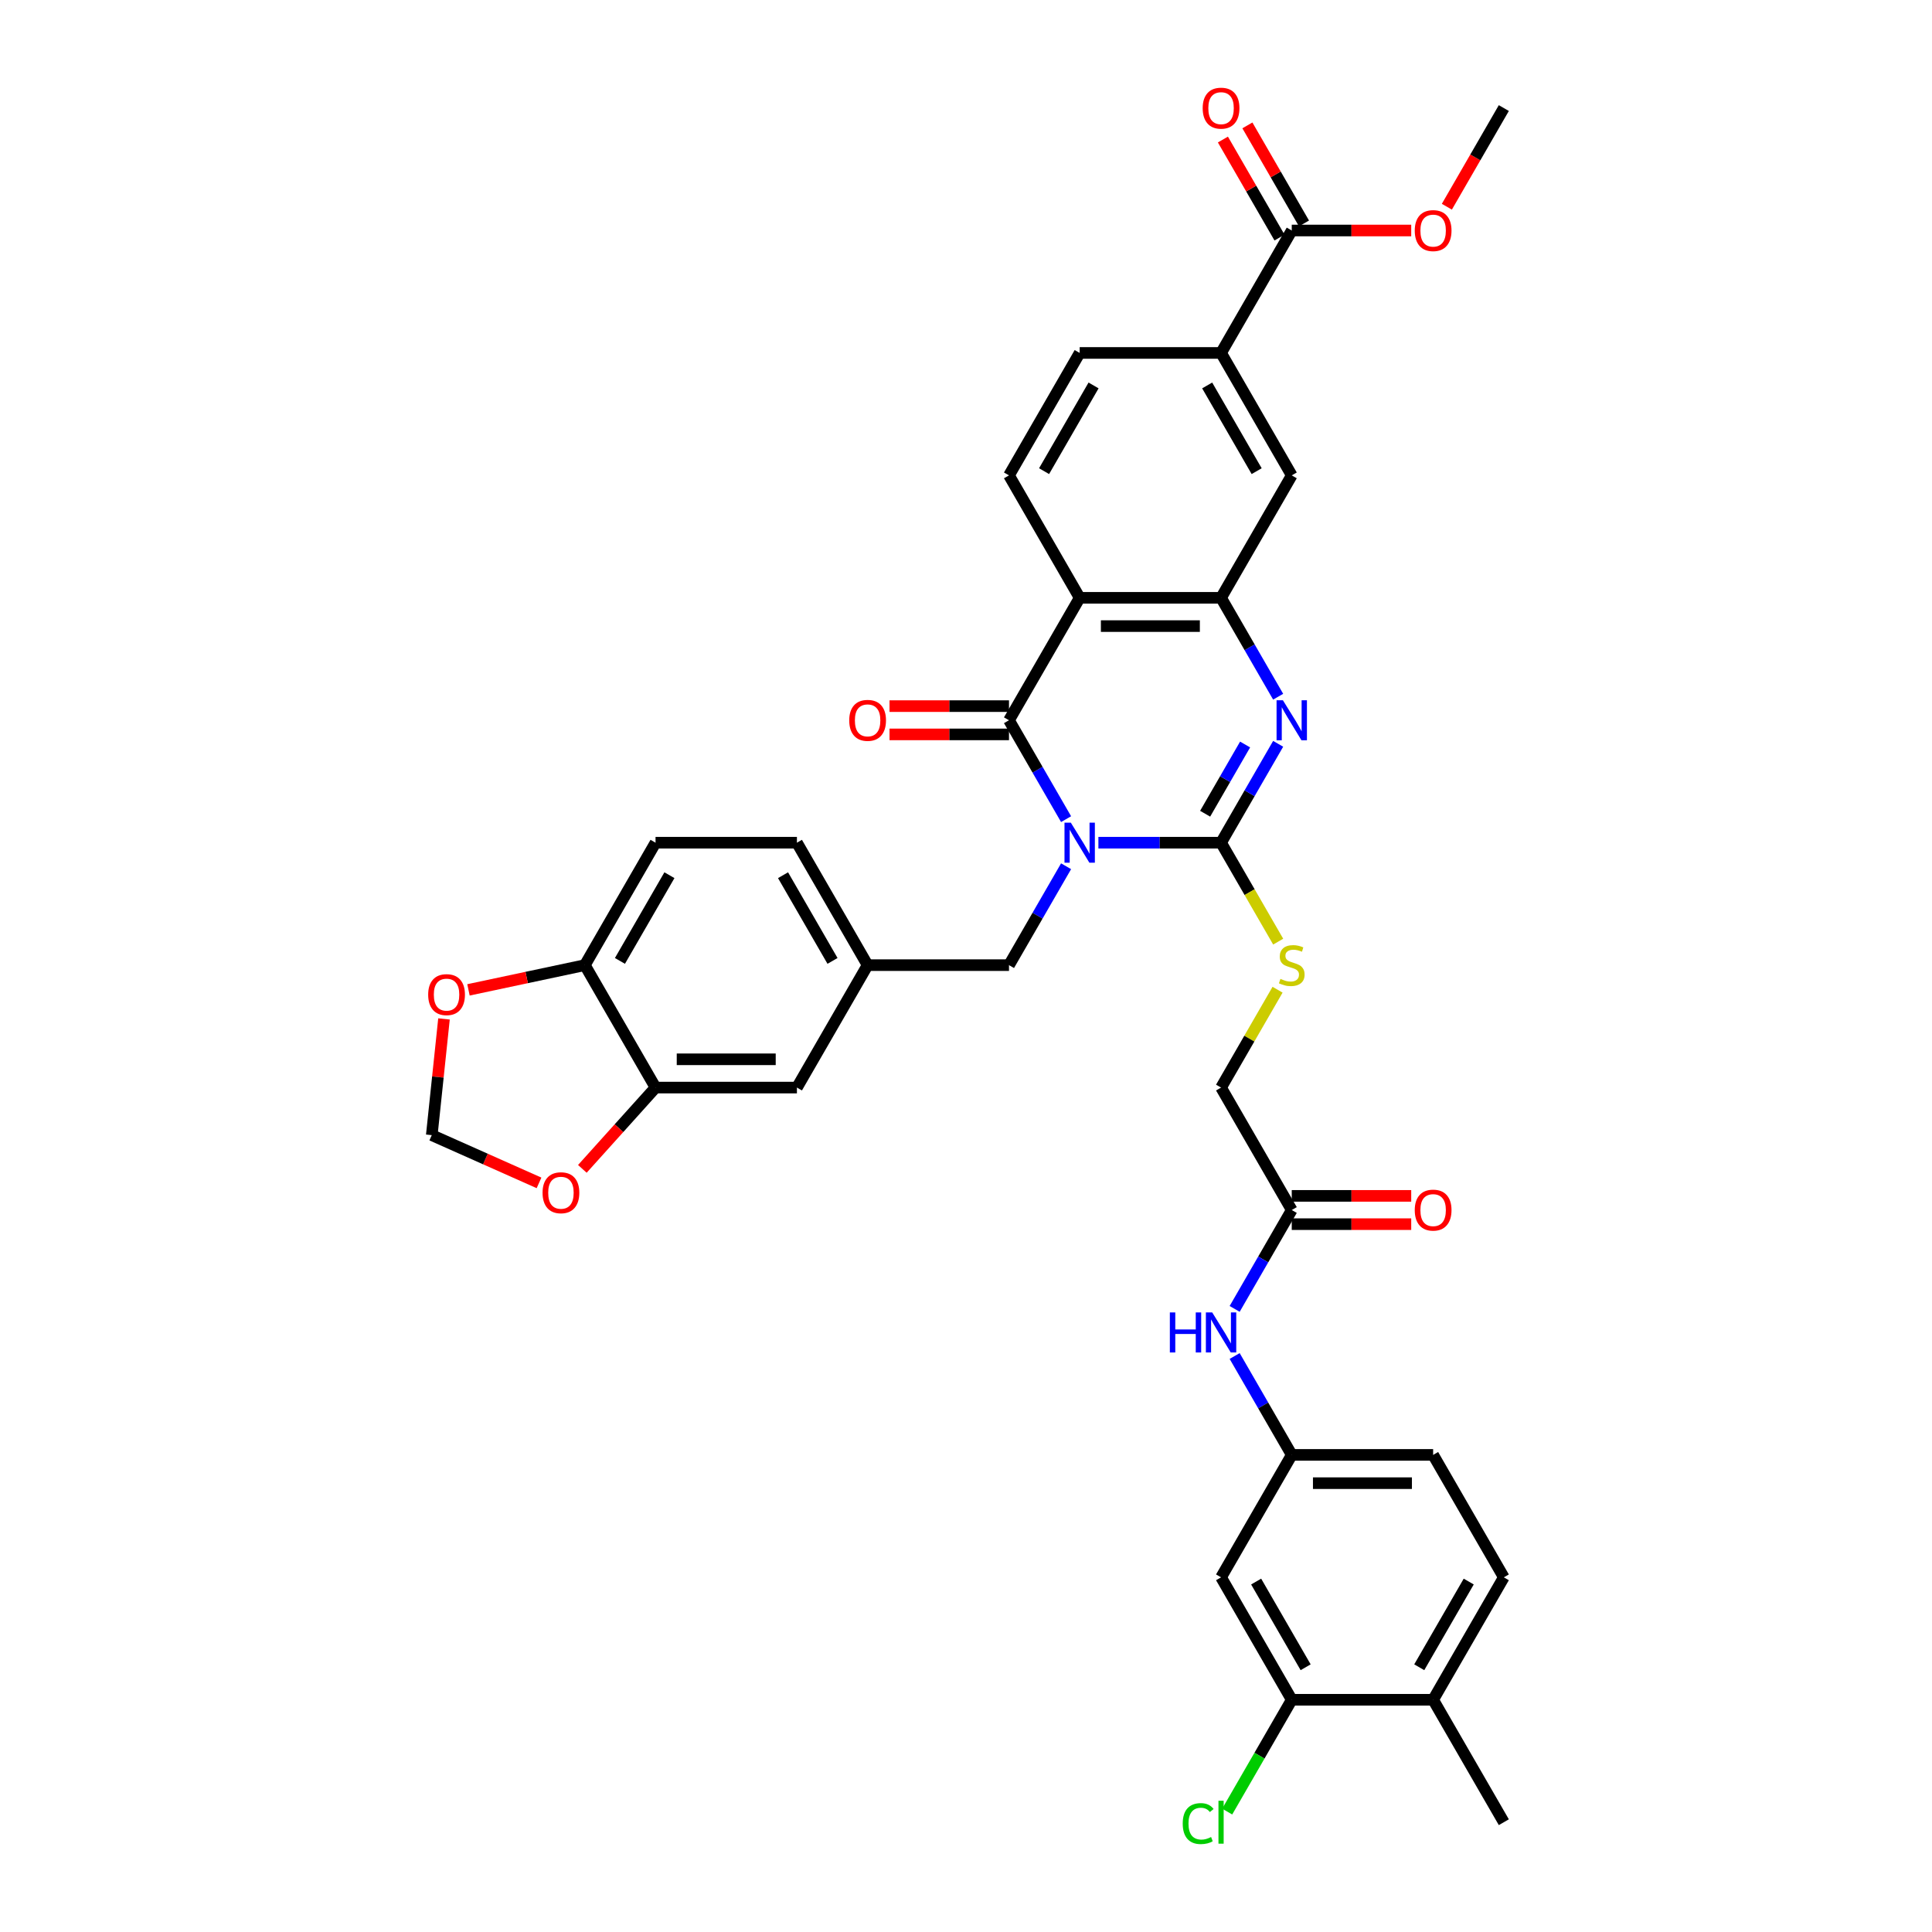<?xml version='1.0' encoding='iso-8859-1'?>
<svg version='1.1' baseProfile='full'
              xmlns='http://www.w3.org/2000/svg'
                      xmlns:rdkit='http://www.rdkit.org/xml'
                      xmlns:xlink='http://www.w3.org/1999/xlink'
                  xml:space='preserve'
width='1000px' height='1000px' viewBox='0 0 1000 1000'>
<!-- END OF HEADER -->
<rect style='opacity:1.0;fill:#FFFFFF;stroke:none' width='1000' height='1000' x='0' y='0'> </rect>
<path class='bond-0' d='M 568.53,436.179 L 600.274,436.179' style='fill:none;fill-rule:evenodd;stroke:#0000FF;stroke-width:6px;stroke-linecap:butt;stroke-linejoin:miter;stroke-opacity:1' />
<path class='bond-0' d='M 600.274,436.179 L 632.019,436.179' style='fill:none;fill-rule:evenodd;stroke:#000000;stroke-width:6px;stroke-linecap:butt;stroke-linejoin:miter;stroke-opacity:1' />
<path class='bond-1' d='M 551.802,423.988 L 537.027,398.396' style='fill:none;fill-rule:evenodd;stroke:#0000FF;stroke-width:6px;stroke-linecap:butt;stroke-linejoin:miter;stroke-opacity:1' />
<path class='bond-1' d='M 537.027,398.396 L 522.252,372.805' style='fill:none;fill-rule:evenodd;stroke:#000000;stroke-width:6px;stroke-linecap:butt;stroke-linejoin:miter;stroke-opacity:1' />
<path class='bond-6' d='M 551.802,448.371 L 537.027,473.962' style='fill:none;fill-rule:evenodd;stroke:#0000FF;stroke-width:6px;stroke-linecap:butt;stroke-linejoin:miter;stroke-opacity:1' />
<path class='bond-6' d='M 537.027,473.962 L 522.252,499.554' style='fill:none;fill-rule:evenodd;stroke:#000000;stroke-width:6px;stroke-linecap:butt;stroke-linejoin:miter;stroke-opacity:1' />
<path class='bond-2' d='M 632.019,436.179 L 646.794,410.588' style='fill:none;fill-rule:evenodd;stroke:#000000;stroke-width:6px;stroke-linecap:butt;stroke-linejoin:miter;stroke-opacity:1' />
<path class='bond-2' d='M 646.794,410.588 L 661.569,384.997' style='fill:none;fill-rule:evenodd;stroke:#0000FF;stroke-width:6px;stroke-linecap:butt;stroke-linejoin:miter;stroke-opacity:1' />
<path class='bond-2' d='M 623.777,421.184 L 634.119,403.27' style='fill:none;fill-rule:evenodd;stroke:#000000;stroke-width:6px;stroke-linecap:butt;stroke-linejoin:miter;stroke-opacity:1' />
<path class='bond-2' d='M 634.119,403.27 L 644.462,385.356' style='fill:none;fill-rule:evenodd;stroke:#0000FF;stroke-width:6px;stroke-linecap:butt;stroke-linejoin:miter;stroke-opacity:1' />
<path class='bond-5' d='M 632.019,436.179 L 646.803,461.785' style='fill:none;fill-rule:evenodd;stroke:#000000;stroke-width:6px;stroke-linecap:butt;stroke-linejoin:miter;stroke-opacity:1' />
<path class='bond-5' d='M 646.803,461.785 L 661.586,487.391' style='fill:none;fill-rule:evenodd;stroke:#CCCC00;stroke-width:6px;stroke-linecap:butt;stroke-linejoin:miter;stroke-opacity:1' />
<path class='bond-3' d='M 522.252,372.805 L 558.841,309.431' style='fill:none;fill-rule:evenodd;stroke:#000000;stroke-width:6px;stroke-linecap:butt;stroke-linejoin:miter;stroke-opacity:1' />
<path class='bond-15' d='M 522.252,365.487 L 491.334,365.487' style='fill:none;fill-rule:evenodd;stroke:#000000;stroke-width:6px;stroke-linecap:butt;stroke-linejoin:miter;stroke-opacity:1' />
<path class='bond-15' d='M 491.334,365.487 L 460.416,365.487' style='fill:none;fill-rule:evenodd;stroke:#FF0000;stroke-width:6px;stroke-linecap:butt;stroke-linejoin:miter;stroke-opacity:1' />
<path class='bond-15' d='M 522.252,380.123 L 491.334,380.123' style='fill:none;fill-rule:evenodd;stroke:#000000;stroke-width:6px;stroke-linecap:butt;stroke-linejoin:miter;stroke-opacity:1' />
<path class='bond-15' d='M 491.334,380.123 L 460.416,380.123' style='fill:none;fill-rule:evenodd;stroke:#FF0000;stroke-width:6px;stroke-linecap:butt;stroke-linejoin:miter;stroke-opacity:1' />
<path class='bond-37' d='M 661.569,360.614 L 646.794,335.022' style='fill:none;fill-rule:evenodd;stroke:#0000FF;stroke-width:6px;stroke-linecap:butt;stroke-linejoin:miter;stroke-opacity:1' />
<path class='bond-37' d='M 646.794,335.022 L 632.019,309.431' style='fill:none;fill-rule:evenodd;stroke:#000000;stroke-width:6px;stroke-linecap:butt;stroke-linejoin:miter;stroke-opacity:1' />
<path class='bond-4' d='M 558.841,309.431 L 632.019,309.431' style='fill:none;fill-rule:evenodd;stroke:#000000;stroke-width:6px;stroke-linecap:butt;stroke-linejoin:miter;stroke-opacity:1' />
<path class='bond-4' d='M 569.818,324.066 L 621.042,324.066' style='fill:none;fill-rule:evenodd;stroke:#000000;stroke-width:6px;stroke-linecap:butt;stroke-linejoin:miter;stroke-opacity:1' />
<path class='bond-9' d='M 558.841,309.431 L 522.252,246.057' style='fill:none;fill-rule:evenodd;stroke:#000000;stroke-width:6px;stroke-linecap:butt;stroke-linejoin:miter;stroke-opacity:1' />
<path class='bond-8' d='M 632.019,309.431 L 668.608,246.057' style='fill:none;fill-rule:evenodd;stroke:#000000;stroke-width:6px;stroke-linecap:butt;stroke-linejoin:miter;stroke-opacity:1' />
<path class='bond-28' d='M 661.265,512.272 L 646.642,537.6' style='fill:none;fill-rule:evenodd;stroke:#CCCC00;stroke-width:6px;stroke-linecap:butt;stroke-linejoin:miter;stroke-opacity:1' />
<path class='bond-28' d='M 646.642,537.6 L 632.019,562.928' style='fill:none;fill-rule:evenodd;stroke:#000000;stroke-width:6px;stroke-linecap:butt;stroke-linejoin:miter;stroke-opacity:1' />
<path class='bond-23' d='M 522.252,499.554 L 449.073,499.554' style='fill:none;fill-rule:evenodd;stroke:#000000;stroke-width:6px;stroke-linecap:butt;stroke-linejoin:miter;stroke-opacity:1' />
<path class='bond-7' d='M 668.608,119.308 L 632.019,182.682' style='fill:none;fill-rule:evenodd;stroke:#000000;stroke-width:6px;stroke-linecap:butt;stroke-linejoin:miter;stroke-opacity:1' />
<path class='bond-26' d='M 674.946,115.649 L 660.297,90.277' style='fill:none;fill-rule:evenodd;stroke:#000000;stroke-width:6px;stroke-linecap:butt;stroke-linejoin:miter;stroke-opacity:1' />
<path class='bond-26' d='M 660.297,90.277 L 645.649,64.905' style='fill:none;fill-rule:evenodd;stroke:#FF0000;stroke-width:6px;stroke-linecap:butt;stroke-linejoin:miter;stroke-opacity:1' />
<path class='bond-26' d='M 662.271,122.967 L 647.622,97.595' style='fill:none;fill-rule:evenodd;stroke:#000000;stroke-width:6px;stroke-linecap:butt;stroke-linejoin:miter;stroke-opacity:1' />
<path class='bond-26' d='M 647.622,97.595 L 632.974,72.223' style='fill:none;fill-rule:evenodd;stroke:#FF0000;stroke-width:6px;stroke-linecap:butt;stroke-linejoin:miter;stroke-opacity:1' />
<path class='bond-34' d='M 668.608,119.308 L 699.526,119.308' style='fill:none;fill-rule:evenodd;stroke:#000000;stroke-width:6px;stroke-linecap:butt;stroke-linejoin:miter;stroke-opacity:1' />
<path class='bond-34' d='M 699.526,119.308 L 730.444,119.308' style='fill:none;fill-rule:evenodd;stroke:#FF0000;stroke-width:6px;stroke-linecap:butt;stroke-linejoin:miter;stroke-opacity:1' />
<path class='bond-39' d='M 668.608,246.057 L 632.019,182.682' style='fill:none;fill-rule:evenodd;stroke:#000000;stroke-width:6px;stroke-linecap:butt;stroke-linejoin:miter;stroke-opacity:1' />
<path class='bond-39' d='M 650.445,243.868 L 624.833,199.506' style='fill:none;fill-rule:evenodd;stroke:#000000;stroke-width:6px;stroke-linecap:butt;stroke-linejoin:miter;stroke-opacity:1' />
<path class='bond-24' d='M 522.252,246.057 L 558.841,182.682' style='fill:none;fill-rule:evenodd;stroke:#000000;stroke-width:6px;stroke-linecap:butt;stroke-linejoin:miter;stroke-opacity:1' />
<path class='bond-24' d='M 540.415,243.868 L 566.027,199.506' style='fill:none;fill-rule:evenodd;stroke:#000000;stroke-width:6px;stroke-linecap:butt;stroke-linejoin:miter;stroke-opacity:1' />
<path class='bond-10' d='M 632.019,182.682 L 558.841,182.682' style='fill:none;fill-rule:evenodd;stroke:#000000;stroke-width:6px;stroke-linecap:butt;stroke-linejoin:miter;stroke-opacity:1' />
<path class='bond-11' d='M 339.306,562.928 L 412.484,562.928' style='fill:none;fill-rule:evenodd;stroke:#000000;stroke-width:6px;stroke-linecap:butt;stroke-linejoin:miter;stroke-opacity:1' />
<path class='bond-11' d='M 350.283,548.292 L 401.507,548.292' style='fill:none;fill-rule:evenodd;stroke:#000000;stroke-width:6px;stroke-linecap:butt;stroke-linejoin:miter;stroke-opacity:1' />
<path class='bond-18' d='M 339.306,562.928 L 320.364,583.965' style='fill:none;fill-rule:evenodd;stroke:#000000;stroke-width:6px;stroke-linecap:butt;stroke-linejoin:miter;stroke-opacity:1' />
<path class='bond-18' d='M 320.364,583.965 L 301.423,605.001' style='fill:none;fill-rule:evenodd;stroke:#FF0000;stroke-width:6px;stroke-linecap:butt;stroke-linejoin:miter;stroke-opacity:1' />
<path class='bond-38' d='M 339.306,562.928 L 302.717,499.554' style='fill:none;fill-rule:evenodd;stroke:#000000;stroke-width:6px;stroke-linecap:butt;stroke-linejoin:miter;stroke-opacity:1' />
<path class='bond-12' d='M 668.608,879.799 L 632.019,816.425' style='fill:none;fill-rule:evenodd;stroke:#000000;stroke-width:6px;stroke-linecap:butt;stroke-linejoin:miter;stroke-opacity:1' />
<path class='bond-12' d='M 675.795,862.975 L 650.182,818.613' style='fill:none;fill-rule:evenodd;stroke:#000000;stroke-width:6px;stroke-linecap:butt;stroke-linejoin:miter;stroke-opacity:1' />
<path class='bond-31' d='M 668.608,879.799 L 651.902,908.736' style='fill:none;fill-rule:evenodd;stroke:#000000;stroke-width:6px;stroke-linecap:butt;stroke-linejoin:miter;stroke-opacity:1' />
<path class='bond-31' d='M 651.902,908.736 L 635.195,937.673' style='fill:none;fill-rule:evenodd;stroke:#00CC00;stroke-width:6px;stroke-linecap:butt;stroke-linejoin:miter;stroke-opacity:1' />
<path class='bond-41' d='M 668.608,879.799 L 741.787,879.799' style='fill:none;fill-rule:evenodd;stroke:#000000;stroke-width:6px;stroke-linecap:butt;stroke-linejoin:miter;stroke-opacity:1' />
<path class='bond-13' d='M 632.019,816.425 L 668.608,753.051' style='fill:none;fill-rule:evenodd;stroke:#000000;stroke-width:6px;stroke-linecap:butt;stroke-linejoin:miter;stroke-opacity:1' />
<path class='bond-14' d='M 668.608,626.302 L 632.019,562.928' style='fill:none;fill-rule:evenodd;stroke:#000000;stroke-width:6px;stroke-linecap:butt;stroke-linejoin:miter;stroke-opacity:1' />
<path class='bond-17' d='M 668.608,626.302 L 653.833,651.894' style='fill:none;fill-rule:evenodd;stroke:#000000;stroke-width:6px;stroke-linecap:butt;stroke-linejoin:miter;stroke-opacity:1' />
<path class='bond-17' d='M 653.833,651.894 L 639.058,677.485' style='fill:none;fill-rule:evenodd;stroke:#0000FF;stroke-width:6px;stroke-linecap:butt;stroke-linejoin:miter;stroke-opacity:1' />
<path class='bond-27' d='M 668.608,633.62 L 699.526,633.62' style='fill:none;fill-rule:evenodd;stroke:#000000;stroke-width:6px;stroke-linecap:butt;stroke-linejoin:miter;stroke-opacity:1' />
<path class='bond-27' d='M 699.526,633.62 L 730.444,633.62' style='fill:none;fill-rule:evenodd;stroke:#FF0000;stroke-width:6px;stroke-linecap:butt;stroke-linejoin:miter;stroke-opacity:1' />
<path class='bond-27' d='M 668.608,618.984 L 699.526,618.984' style='fill:none;fill-rule:evenodd;stroke:#000000;stroke-width:6px;stroke-linecap:butt;stroke-linejoin:miter;stroke-opacity:1' />
<path class='bond-27' d='M 699.526,618.984 L 730.444,618.984' style='fill:none;fill-rule:evenodd;stroke:#FF0000;stroke-width:6px;stroke-linecap:butt;stroke-linejoin:miter;stroke-opacity:1' />
<path class='bond-16' d='M 302.717,499.554 L 339.306,436.179' style='fill:none;fill-rule:evenodd;stroke:#000000;stroke-width:6px;stroke-linecap:butt;stroke-linejoin:miter;stroke-opacity:1' />
<path class='bond-16' d='M 320.88,497.365 L 346.492,453.003' style='fill:none;fill-rule:evenodd;stroke:#000000;stroke-width:6px;stroke-linecap:butt;stroke-linejoin:miter;stroke-opacity:1' />
<path class='bond-19' d='M 302.717,499.554 L 272.598,505.955' style='fill:none;fill-rule:evenodd;stroke:#000000;stroke-width:6px;stroke-linecap:butt;stroke-linejoin:miter;stroke-opacity:1' />
<path class='bond-19' d='M 272.598,505.955 L 242.48,512.357' style='fill:none;fill-rule:evenodd;stroke:#FF0000;stroke-width:6px;stroke-linecap:butt;stroke-linejoin:miter;stroke-opacity:1' />
<path class='bond-20' d='M 639.058,701.868 L 653.833,727.459' style='fill:none;fill-rule:evenodd;stroke:#0000FF;stroke-width:6px;stroke-linecap:butt;stroke-linejoin:miter;stroke-opacity:1' />
<path class='bond-20' d='M 653.833,727.459 L 668.608,753.051' style='fill:none;fill-rule:evenodd;stroke:#000000;stroke-width:6px;stroke-linecap:butt;stroke-linejoin:miter;stroke-opacity:1' />
<path class='bond-21' d='M 278.997,612.26 L 251.243,599.903' style='fill:none;fill-rule:evenodd;stroke:#FF0000;stroke-width:6px;stroke-linecap:butt;stroke-linejoin:miter;stroke-opacity:1' />
<path class='bond-21' d='M 251.243,599.903 L 223.488,587.546' style='fill:none;fill-rule:evenodd;stroke:#000000;stroke-width:6px;stroke-linecap:butt;stroke-linejoin:miter;stroke-opacity:1' />
<path class='bond-40' d='M 229.81,527.399 L 226.649,557.472' style='fill:none;fill-rule:evenodd;stroke:#FF0000;stroke-width:6px;stroke-linecap:butt;stroke-linejoin:miter;stroke-opacity:1' />
<path class='bond-40' d='M 226.649,557.472 L 223.488,587.546' style='fill:none;fill-rule:evenodd;stroke:#000000;stroke-width:6px;stroke-linecap:butt;stroke-linejoin:miter;stroke-opacity:1' />
<path class='bond-32' d='M 668.608,753.051 L 741.787,753.051' style='fill:none;fill-rule:evenodd;stroke:#000000;stroke-width:6px;stroke-linecap:butt;stroke-linejoin:miter;stroke-opacity:1' />
<path class='bond-32' d='M 679.585,767.686 L 730.81,767.686' style='fill:none;fill-rule:evenodd;stroke:#000000;stroke-width:6px;stroke-linecap:butt;stroke-linejoin:miter;stroke-opacity:1' />
<path class='bond-22' d='M 412.484,562.928 L 449.073,499.554' style='fill:none;fill-rule:evenodd;stroke:#000000;stroke-width:6px;stroke-linecap:butt;stroke-linejoin:miter;stroke-opacity:1' />
<path class='bond-33' d='M 449.073,499.554 L 412.484,436.179' style='fill:none;fill-rule:evenodd;stroke:#000000;stroke-width:6px;stroke-linecap:butt;stroke-linejoin:miter;stroke-opacity:1' />
<path class='bond-33' d='M 430.91,497.365 L 405.298,453.003' style='fill:none;fill-rule:evenodd;stroke:#000000;stroke-width:6px;stroke-linecap:butt;stroke-linejoin:miter;stroke-opacity:1' />
<path class='bond-25' d='M 741.787,879.799 L 778.376,816.425' style='fill:none;fill-rule:evenodd;stroke:#000000;stroke-width:6px;stroke-linecap:butt;stroke-linejoin:miter;stroke-opacity:1' />
<path class='bond-25' d='M 734.6,862.975 L 760.212,818.613' style='fill:none;fill-rule:evenodd;stroke:#000000;stroke-width:6px;stroke-linecap:butt;stroke-linejoin:miter;stroke-opacity:1' />
<path class='bond-35' d='M 741.787,879.799 L 778.376,943.174' style='fill:none;fill-rule:evenodd;stroke:#000000;stroke-width:6px;stroke-linecap:butt;stroke-linejoin:miter;stroke-opacity:1' />
<path class='bond-29' d='M 339.306,436.179 L 412.484,436.179' style='fill:none;fill-rule:evenodd;stroke:#000000;stroke-width:6px;stroke-linecap:butt;stroke-linejoin:miter;stroke-opacity:1' />
<path class='bond-30' d='M 778.376,816.425 L 741.787,753.051' style='fill:none;fill-rule:evenodd;stroke:#000000;stroke-width:6px;stroke-linecap:butt;stroke-linejoin:miter;stroke-opacity:1' />
<path class='bond-36' d='M 748.893,106.999 L 763.634,81.466' style='fill:none;fill-rule:evenodd;stroke:#FF0000;stroke-width:6px;stroke-linecap:butt;stroke-linejoin:miter;stroke-opacity:1' />
<path class='bond-36' d='M 763.634,81.466 L 778.376,55.934' style='fill:none;fill-rule:evenodd;stroke:#000000;stroke-width:6px;stroke-linecap:butt;stroke-linejoin:miter;stroke-opacity:1' />
<path  class='atom-0' d='M 554.26 425.817
L 561.051 436.794
Q 561.724 437.877, 562.807 439.838
Q 563.89 441.799, 563.949 441.917
L 563.949 425.817
L 566.7 425.817
L 566.7 446.541
L 563.861 446.541
L 556.572 434.54
Q 555.723 433.135, 554.816 431.525
Q 553.938 429.915, 553.674 429.418
L 553.674 446.541
L 550.981 446.541
L 550.981 425.817
L 554.26 425.817
' fill='#0000FF'/>
<path  class='atom-3' d='M 664.027 362.443
L 670.818 373.42
Q 671.491 374.503, 672.574 376.464
Q 673.658 378.425, 673.716 378.542
L 673.716 362.443
L 676.468 362.443
L 676.468 383.167
L 673.628 383.167
L 666.34 371.166
Q 665.491 369.761, 664.583 368.151
Q 663.705 366.541, 663.442 366.043
L 663.442 383.167
L 660.749 383.167
L 660.749 362.443
L 664.027 362.443
' fill='#0000FF'/>
<path  class='atom-6' d='M 662.754 506.667
Q 662.988 506.754, 663.954 507.164
Q 664.92 507.574, 665.974 507.837
Q 667.057 508.072, 668.111 508.072
Q 670.072 508.072, 671.213 507.135
Q 672.355 506.169, 672.355 504.5
Q 672.355 503.359, 671.77 502.656
Q 671.213 501.954, 670.335 501.573
Q 669.457 501.193, 667.994 500.754
Q 666.149 500.198, 665.037 499.671
Q 663.954 499.144, 663.164 498.032
Q 662.403 496.919, 662.403 495.046
Q 662.403 492.441, 664.159 490.831
Q 665.945 489.221, 669.457 489.221
Q 671.857 489.221, 674.58 490.362
L 673.906 492.616
Q 671.418 491.592, 669.545 491.592
Q 667.525 491.592, 666.413 492.441
Q 665.301 493.26, 665.33 494.695
Q 665.33 495.807, 665.886 496.48
Q 666.471 497.153, 667.291 497.534
Q 668.14 497.914, 669.545 498.353
Q 671.418 498.939, 672.531 499.524
Q 673.643 500.11, 674.433 501.31
Q 675.253 502.481, 675.253 504.5
Q 675.253 507.369, 673.321 508.92
Q 671.418 510.443, 668.228 510.443
Q 666.384 510.443, 664.979 510.033
Q 663.603 509.652, 661.964 508.979
L 662.754 506.667
' fill='#CCCC00'/>
<path  class='atom-16' d='M 439.56 372.864
Q 439.56 367.887, 442.019 365.107
Q 444.478 362.326, 449.073 362.326
Q 453.669 362.326, 456.128 365.107
Q 458.586 367.887, 458.586 372.864
Q 458.586 377.898, 456.098 380.767
Q 453.61 383.606, 449.073 383.606
Q 444.507 383.606, 442.019 380.767
Q 439.56 377.928, 439.56 372.864
M 449.073 381.264
Q 452.235 381.264, 453.932 379.157
Q 455.659 377.02, 455.659 372.864
Q 455.659 368.795, 453.932 366.746
Q 452.235 364.668, 449.073 364.668
Q 445.912 364.668, 444.185 366.717
Q 442.487 368.766, 442.487 372.864
Q 442.487 377.049, 444.185 379.157
Q 445.912 381.264, 449.073 381.264
' fill='#FF0000'/>
<path  class='atom-18' d='M 605.514 679.314
L 608.324 679.314
L 608.324 688.125
L 618.92 688.125
L 618.92 679.314
L 621.73 679.314
L 621.73 700.038
L 618.92 700.038
L 618.92 690.467
L 608.324 690.467
L 608.324 700.038
L 605.514 700.038
L 605.514 679.314
' fill='#0000FF'/>
<path  class='atom-18' d='M 627.438 679.314
L 634.229 690.291
Q 634.902 691.374, 635.985 693.335
Q 637.068 695.297, 637.127 695.414
L 637.127 679.314
L 639.878 679.314
L 639.878 700.038
L 637.039 700.038
L 629.751 688.037
Q 628.902 686.632, 627.994 685.022
Q 627.116 683.412, 626.853 682.915
L 626.853 700.038
L 624.16 700.038
L 624.16 679.314
L 627.438 679.314
' fill='#0000FF'/>
<path  class='atom-19' d='M 280.827 617.369
Q 280.827 612.392, 283.286 609.612
Q 285.744 606.831, 290.34 606.831
Q 294.936 606.831, 297.394 609.612
Q 299.853 612.392, 299.853 617.369
Q 299.853 622.403, 297.365 625.272
Q 294.877 628.111, 290.34 628.111
Q 285.774 628.111, 283.286 625.272
Q 280.827 622.432, 280.827 617.369
M 290.34 625.769
Q 293.501 625.769, 295.199 623.662
Q 296.926 621.525, 296.926 617.369
Q 296.926 613.3, 295.199 611.251
Q 293.501 609.173, 290.34 609.173
Q 287.179 609.173, 285.452 611.222
Q 283.754 613.271, 283.754 617.369
Q 283.754 621.554, 285.452 623.662
Q 287.179 625.769, 290.34 625.769
' fill='#FF0000'/>
<path  class='atom-20' d='M 221.624 514.827
Q 221.624 509.851, 224.083 507.07
Q 226.542 504.289, 231.137 504.289
Q 235.733 504.289, 238.192 507.07
Q 240.651 509.851, 240.651 514.827
Q 240.651 519.861, 238.163 522.73
Q 235.675 525.569, 231.137 525.569
Q 226.571 525.569, 224.083 522.73
Q 221.624 519.891, 221.624 514.827
M 231.137 523.228
Q 234.299 523.228, 235.997 521.12
Q 237.724 518.983, 237.724 514.827
Q 237.724 510.758, 235.997 508.709
Q 234.299 506.631, 231.137 506.631
Q 227.976 506.631, 226.249 508.68
Q 224.551 510.729, 224.551 514.827
Q 224.551 519.013, 226.249 521.12
Q 227.976 523.228, 231.137 523.228
' fill='#FF0000'/>
<path  class='atom-27' d='M 622.506 55.992
Q 622.506 51.016, 624.965 48.235
Q 627.423 45.455, 632.019 45.455
Q 636.615 45.455, 639.073 48.235
Q 641.532 51.016, 641.532 55.992
Q 641.532 61.027, 639.044 63.895
Q 636.556 66.735, 632.019 66.735
Q 627.453 66.735, 624.965 63.895
Q 622.506 61.056, 622.506 55.992
M 632.019 64.393
Q 635.18 64.393, 636.878 62.286
Q 638.605 60.149, 638.605 55.992
Q 638.605 51.923, 636.878 49.874
Q 635.18 47.796, 632.019 47.796
Q 628.858 47.796, 627.131 49.845
Q 625.433 51.894, 625.433 55.992
Q 625.433 60.178, 627.131 62.286
Q 628.858 64.393, 632.019 64.393
' fill='#FF0000'/>
<path  class='atom-28' d='M 732.273 626.361
Q 732.273 621.385, 734.732 618.604
Q 737.191 615.823, 741.787 615.823
Q 746.382 615.823, 748.841 618.604
Q 751.3 621.385, 751.3 626.361
Q 751.3 631.395, 748.812 634.264
Q 746.324 637.103, 741.787 637.103
Q 737.22 637.103, 734.732 634.264
Q 732.273 631.425, 732.273 626.361
M 741.787 634.762
Q 744.948 634.762, 746.646 632.654
Q 748.373 630.517, 748.373 626.361
Q 748.373 622.292, 746.646 620.243
Q 744.948 618.165, 741.787 618.165
Q 738.625 618.165, 736.898 620.214
Q 735.2 622.263, 735.2 626.361
Q 735.2 630.547, 736.898 632.654
Q 738.625 634.762, 741.787 634.762
' fill='#FF0000'/>
<path  class='atom-32' d='M 612.173 943.891
Q 612.173 938.739, 614.573 936.046
Q 617.003 933.324, 621.598 933.324
Q 625.872 933.324, 628.155 936.339
L 626.223 937.919
Q 624.555 935.724, 621.598 935.724
Q 618.466 935.724, 616.798 937.832
Q 615.159 939.91, 615.159 943.891
Q 615.159 947.989, 616.857 950.096
Q 618.584 952.204, 621.92 952.204
Q 624.204 952.204, 626.867 950.828
L 627.687 953.023
Q 626.604 953.726, 624.965 954.136
Q 623.325 954.545, 621.511 954.545
Q 617.003 954.545, 614.573 951.794
Q 612.173 949.042, 612.173 943.891
' fill='#00CC00'/>
<path  class='atom-32' d='M 630.673 932.065
L 633.366 932.065
L 633.366 954.282
L 630.673 954.282
L 630.673 932.065
' fill='#00CC00'/>
<path  class='atom-35' d='M 732.273 119.366
Q 732.273 114.39, 734.732 111.61
Q 737.191 108.829, 741.787 108.829
Q 746.382 108.829, 748.841 111.61
Q 751.3 114.39, 751.3 119.366
Q 751.3 124.401, 748.812 127.27
Q 746.324 130.109, 741.787 130.109
Q 737.22 130.109, 734.732 127.27
Q 732.273 124.43, 732.273 119.366
M 741.787 127.767
Q 744.948 127.767, 746.646 125.66
Q 748.373 123.523, 748.373 119.366
Q 748.373 115.298, 746.646 113.249
Q 744.948 111.171, 741.787 111.171
Q 738.625 111.171, 736.898 113.22
Q 735.2 115.269, 735.2 119.366
Q 735.2 123.552, 736.898 125.66
Q 738.625 127.767, 741.787 127.767
' fill='#FF0000'/>
</svg>
